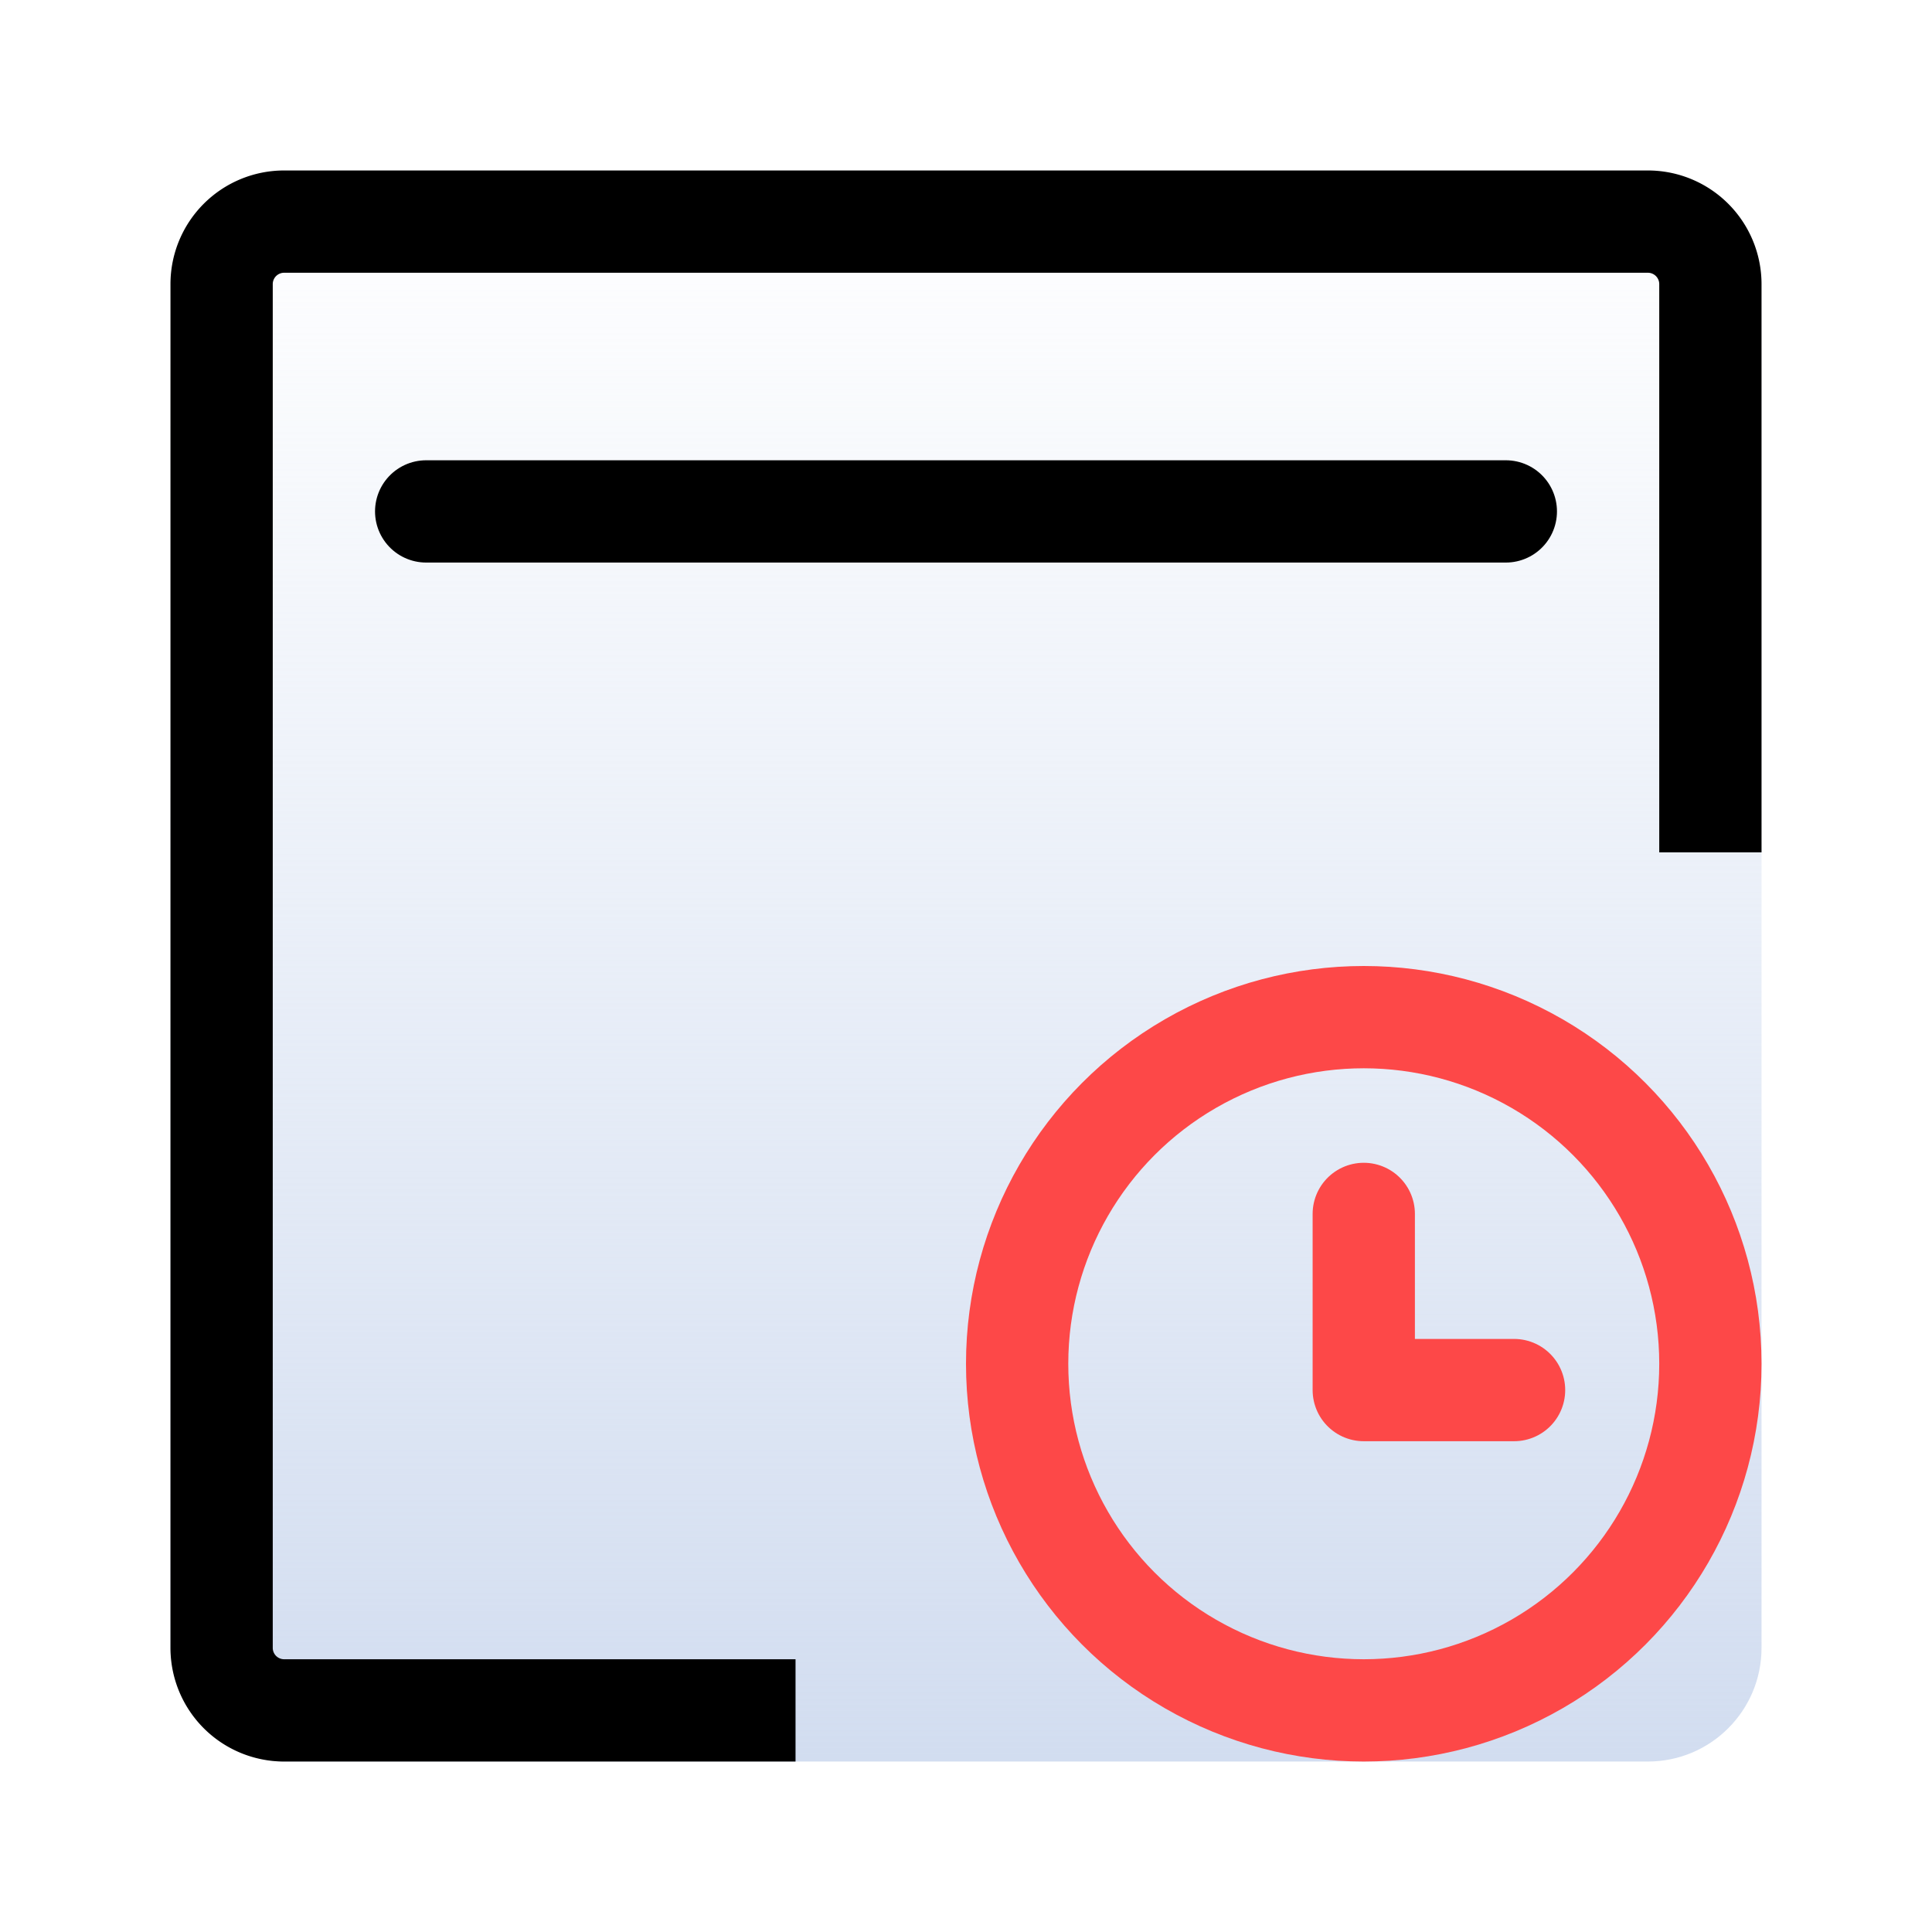 <svg xmlns="http://www.w3.org/2000/svg" xmlns:xlink="http://www.w3.org/1999/xlink" width="34" height="34" viewBox="0 0 34 34"><defs><style>.a{fill:#646a7b;opacity:0;}.b{fill:url(#a);}.c,.d,.f{fill:none;}.c{stroke:#000;}.c,.d{stroke-linecap:round;stroke-width:1.8px;}.d{stroke:#fd4848;stroke-linejoin:round;}.e{stroke:none;}</style><linearGradient id="a" x1="0.5" x2="0.5" y2="1" gradientUnits="objectBoundingBox"><stop offset="0" stop-color="#d3def1" stop-opacity="0"/><stop offset="1" stop-color="#d2ddf0"/></linearGradient></defs><g transform="translate(-266 -4239)"><rect class="a" width="34" height="34" transform="translate(266 4239)"/><rect class="b" width="28" height="28" rx="2" transform="translate(269 4242)"/><path d="M-8457-228h-9a2,2,0,0,1-2-2v-24a2,2,0,0,1,2-2h24a2,2,0,0,1,2,2v10h-1.8v-10a.2.2,0,0,0-.2-.2h-24a.2.2,0,0,0-.2.2v24a.2.2,0,0,0,.2.2h9v1.8Z" transform="translate(8737 4498)"/><line class="c" x1="19" transform="translate(273.5 4248)"/><g class="d" transform="translate(283 4256)"><circle class="e" cx="7" cy="7" r="7"/><circle class="f" cx="7" cy="7" r="6.1"/></g><path class="d" d="M8758,4476.363v3.1h2.645" transform="translate(-8468 -216)"/></g></svg>